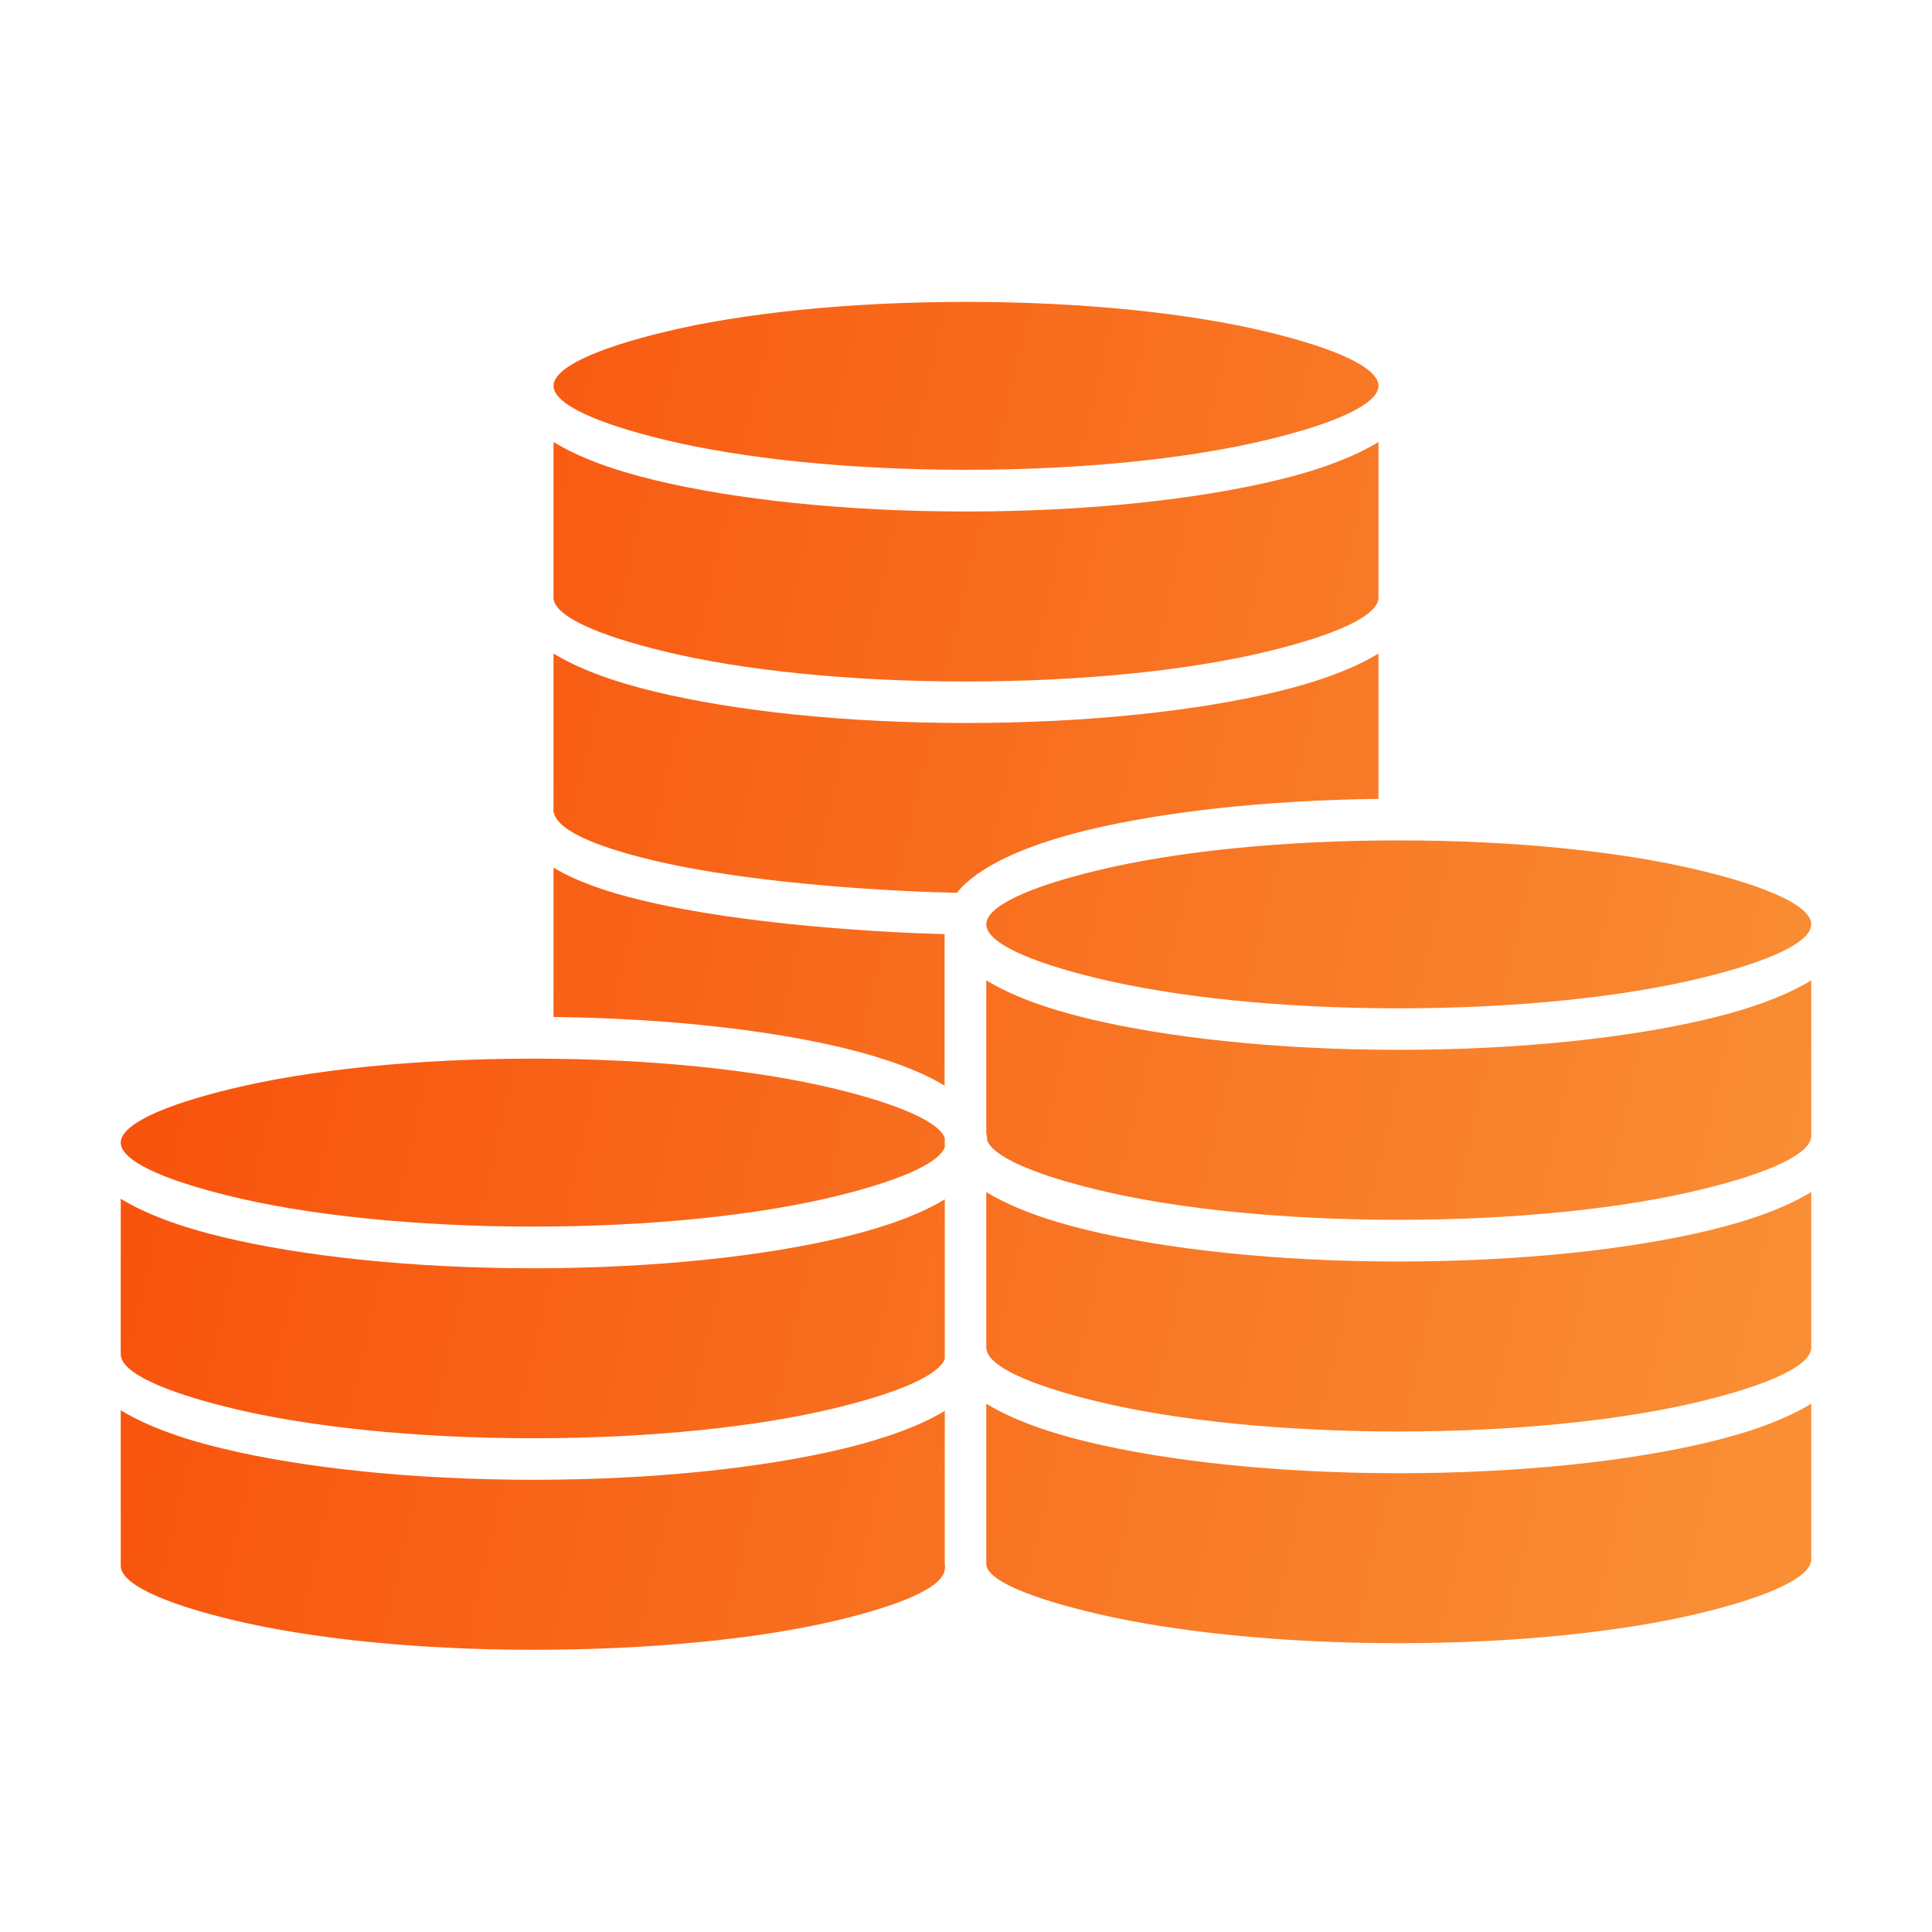 <svg width="64" height="64" viewBox="0 0 64 64" fill="none" xmlns="http://www.w3.org/2000/svg">
<path fill-rule="evenodd" clip-rule="evenodd" d="M56.323 28.835C53.778 28.219 50.25 27.839 46.336 27.839C42.422 27.839 38.888 28.219 36.349 28.835C34.078 29.382 32.672 30.023 32.672 30.62C32.672 31.218 34.078 31.859 36.349 32.406C38.894 33.022 42.422 33.402 46.336 33.402C50.25 33.402 53.778 33.022 56.323 32.406C58.594 31.859 60 31.218 60 30.62C60 30.023 58.594 29.382 56.323 28.835ZM31.297 38.006V37.695C31.079 37.141 29.729 36.569 27.651 36.065C25.106 35.449 21.578 35.069 17.664 35.069C13.75 35.069 10.216 35.449 7.677 36.065C5.406 36.612 4 37.253 4 37.851C4 38.448 5.406 39.089 7.677 39.636C10.222 40.252 13.75 40.632 17.664 40.632C21.578 40.632 25.112 40.252 27.651 39.636C29.723 39.132 31.079 38.56 31.297 38.006ZM31.297 46.736C30.488 47.228 29.356 47.644 27.974 47.98C25.324 48.621 21.677 49.02 17.664 49.02C13.651 49.02 10.004 48.621 7.354 47.98C5.954 47.644 4.815 47.215 4 46.717V51.869C4 52.467 5.406 53.108 7.677 53.655C10.222 54.271 13.75 54.651 17.664 54.651C21.578 54.651 25.143 54.29 27.688 53.686C29.922 53.157 31.297 52.548 31.297 51.956H31.309C31.309 51.907 31.297 51.857 31.297 51.807V46.736ZM60 46.5C59.185 46.997 58.046 47.427 56.646 47.763C53.996 48.404 50.349 48.802 46.336 48.802C42.323 48.802 38.676 48.404 36.026 47.763C34.626 47.427 33.487 46.997 32.672 46.5V51.807C32.672 52.336 34.103 52.94 36.412 53.475C38.95 54.06 42.453 54.433 46.336 54.433C50.219 54.433 53.778 54.053 56.323 53.437C58.594 52.89 60 52.249 60 51.652V46.5ZM31.297 39.724V44.645V45.019C31.079 45.572 29.729 46.145 27.651 46.649C25.106 47.265 21.578 47.644 17.664 47.644C13.75 47.644 10.216 47.265 7.677 46.649C5.406 46.101 4 45.46 4 44.863V39.711C4.815 40.209 5.954 40.638 7.354 40.974C10.004 41.615 13.651 42.013 17.664 42.013C21.677 42.013 25.324 41.615 27.974 40.974C29.356 40.638 30.488 40.221 31.297 39.73V39.724ZM60 39.487V44.639C60 45.236 58.594 45.877 56.323 46.425C53.778 47.041 50.25 47.42 46.336 47.42C42.422 47.42 38.888 47.041 36.349 46.425C34.078 45.877 32.672 45.236 32.672 44.639V39.487C33.481 39.985 34.626 40.414 36.026 40.75C38.676 41.391 42.323 41.789 46.336 41.789C50.349 41.789 53.996 41.391 56.646 40.75C58.046 40.414 59.185 39.985 60 39.487ZM32.672 37.546V32.475C33.487 32.972 34.626 33.402 36.026 33.738C38.676 34.379 42.323 34.777 46.336 34.777C50.349 34.777 53.996 34.379 56.646 33.738C58.046 33.402 59.185 32.972 60 32.475V37.627C60 38.224 58.594 38.865 56.323 39.412C53.778 40.028 50.25 40.408 46.336 40.408C42.422 40.408 38.888 40.028 36.349 39.412C34.271 38.908 32.921 38.33 32.703 37.782C32.703 37.701 32.691 37.62 32.672 37.546ZM41.987 10.996C39.442 10.38 35.914 10 32 10C28.086 10 24.552 10.38 22.013 10.996C19.742 11.543 18.336 12.184 18.336 12.781C18.336 13.379 19.742 14.02 22.013 14.567C24.558 15.183 28.086 15.563 32 15.563C35.914 15.563 39.442 15.183 41.987 14.567C44.258 14.02 45.664 13.379 45.664 12.781C45.664 12.184 44.258 11.543 41.987 10.996ZM45.664 19.794C45.664 20.391 44.258 21.032 41.987 21.58C39.442 22.196 35.914 22.575 32 22.575C28.086 22.575 24.552 22.196 22.013 21.58C19.742 21.032 18.336 20.391 18.336 19.794V14.642C19.145 15.14 20.29 15.569 21.69 15.905C24.34 16.546 27.987 16.944 32 16.944C36.013 16.944 39.66 16.546 42.31 15.905C43.71 15.569 44.849 15.14 45.664 14.642V19.794ZM18.336 26.8V21.648C19.145 22.146 20.29 22.575 21.69 22.911C24.34 23.552 27.987 23.95 32 23.95C36.013 23.95 39.66 23.552 42.31 22.911C43.71 22.575 44.849 22.146 45.664 21.648V26.464C41.918 26.508 38.527 26.893 36.026 27.497C33.916 28.007 32.386 28.723 31.695 29.575C30.015 29.544 25.062 29.326 21.578 28.486C19.724 28.038 18.33 27.478 18.33 26.8H18.336ZM18.336 33.694V28.741C19.089 29.196 20.109 29.55 21.26 29.824C24.633 30.639 29.281 30.894 31.291 30.944V35.965C30.482 35.474 29.349 35.057 27.968 34.721C25.467 34.117 22.076 33.732 18.33 33.688L18.336 33.694Z" fill="url(#paint0_linear_279_956)"/>
<defs>
<linearGradient id="paint0_linear_279_956" x1="60" y1="40.638" x2="-10.436" y2="24.383" gradientUnits="userSpaceOnUse">
<stop stop-color="#F98E34"/>
<stop offset="1" stop-color="#F74000"/>
<stop offset="1" stop-color="#F18E1C"/>
</linearGradient>
</defs>
</svg>
